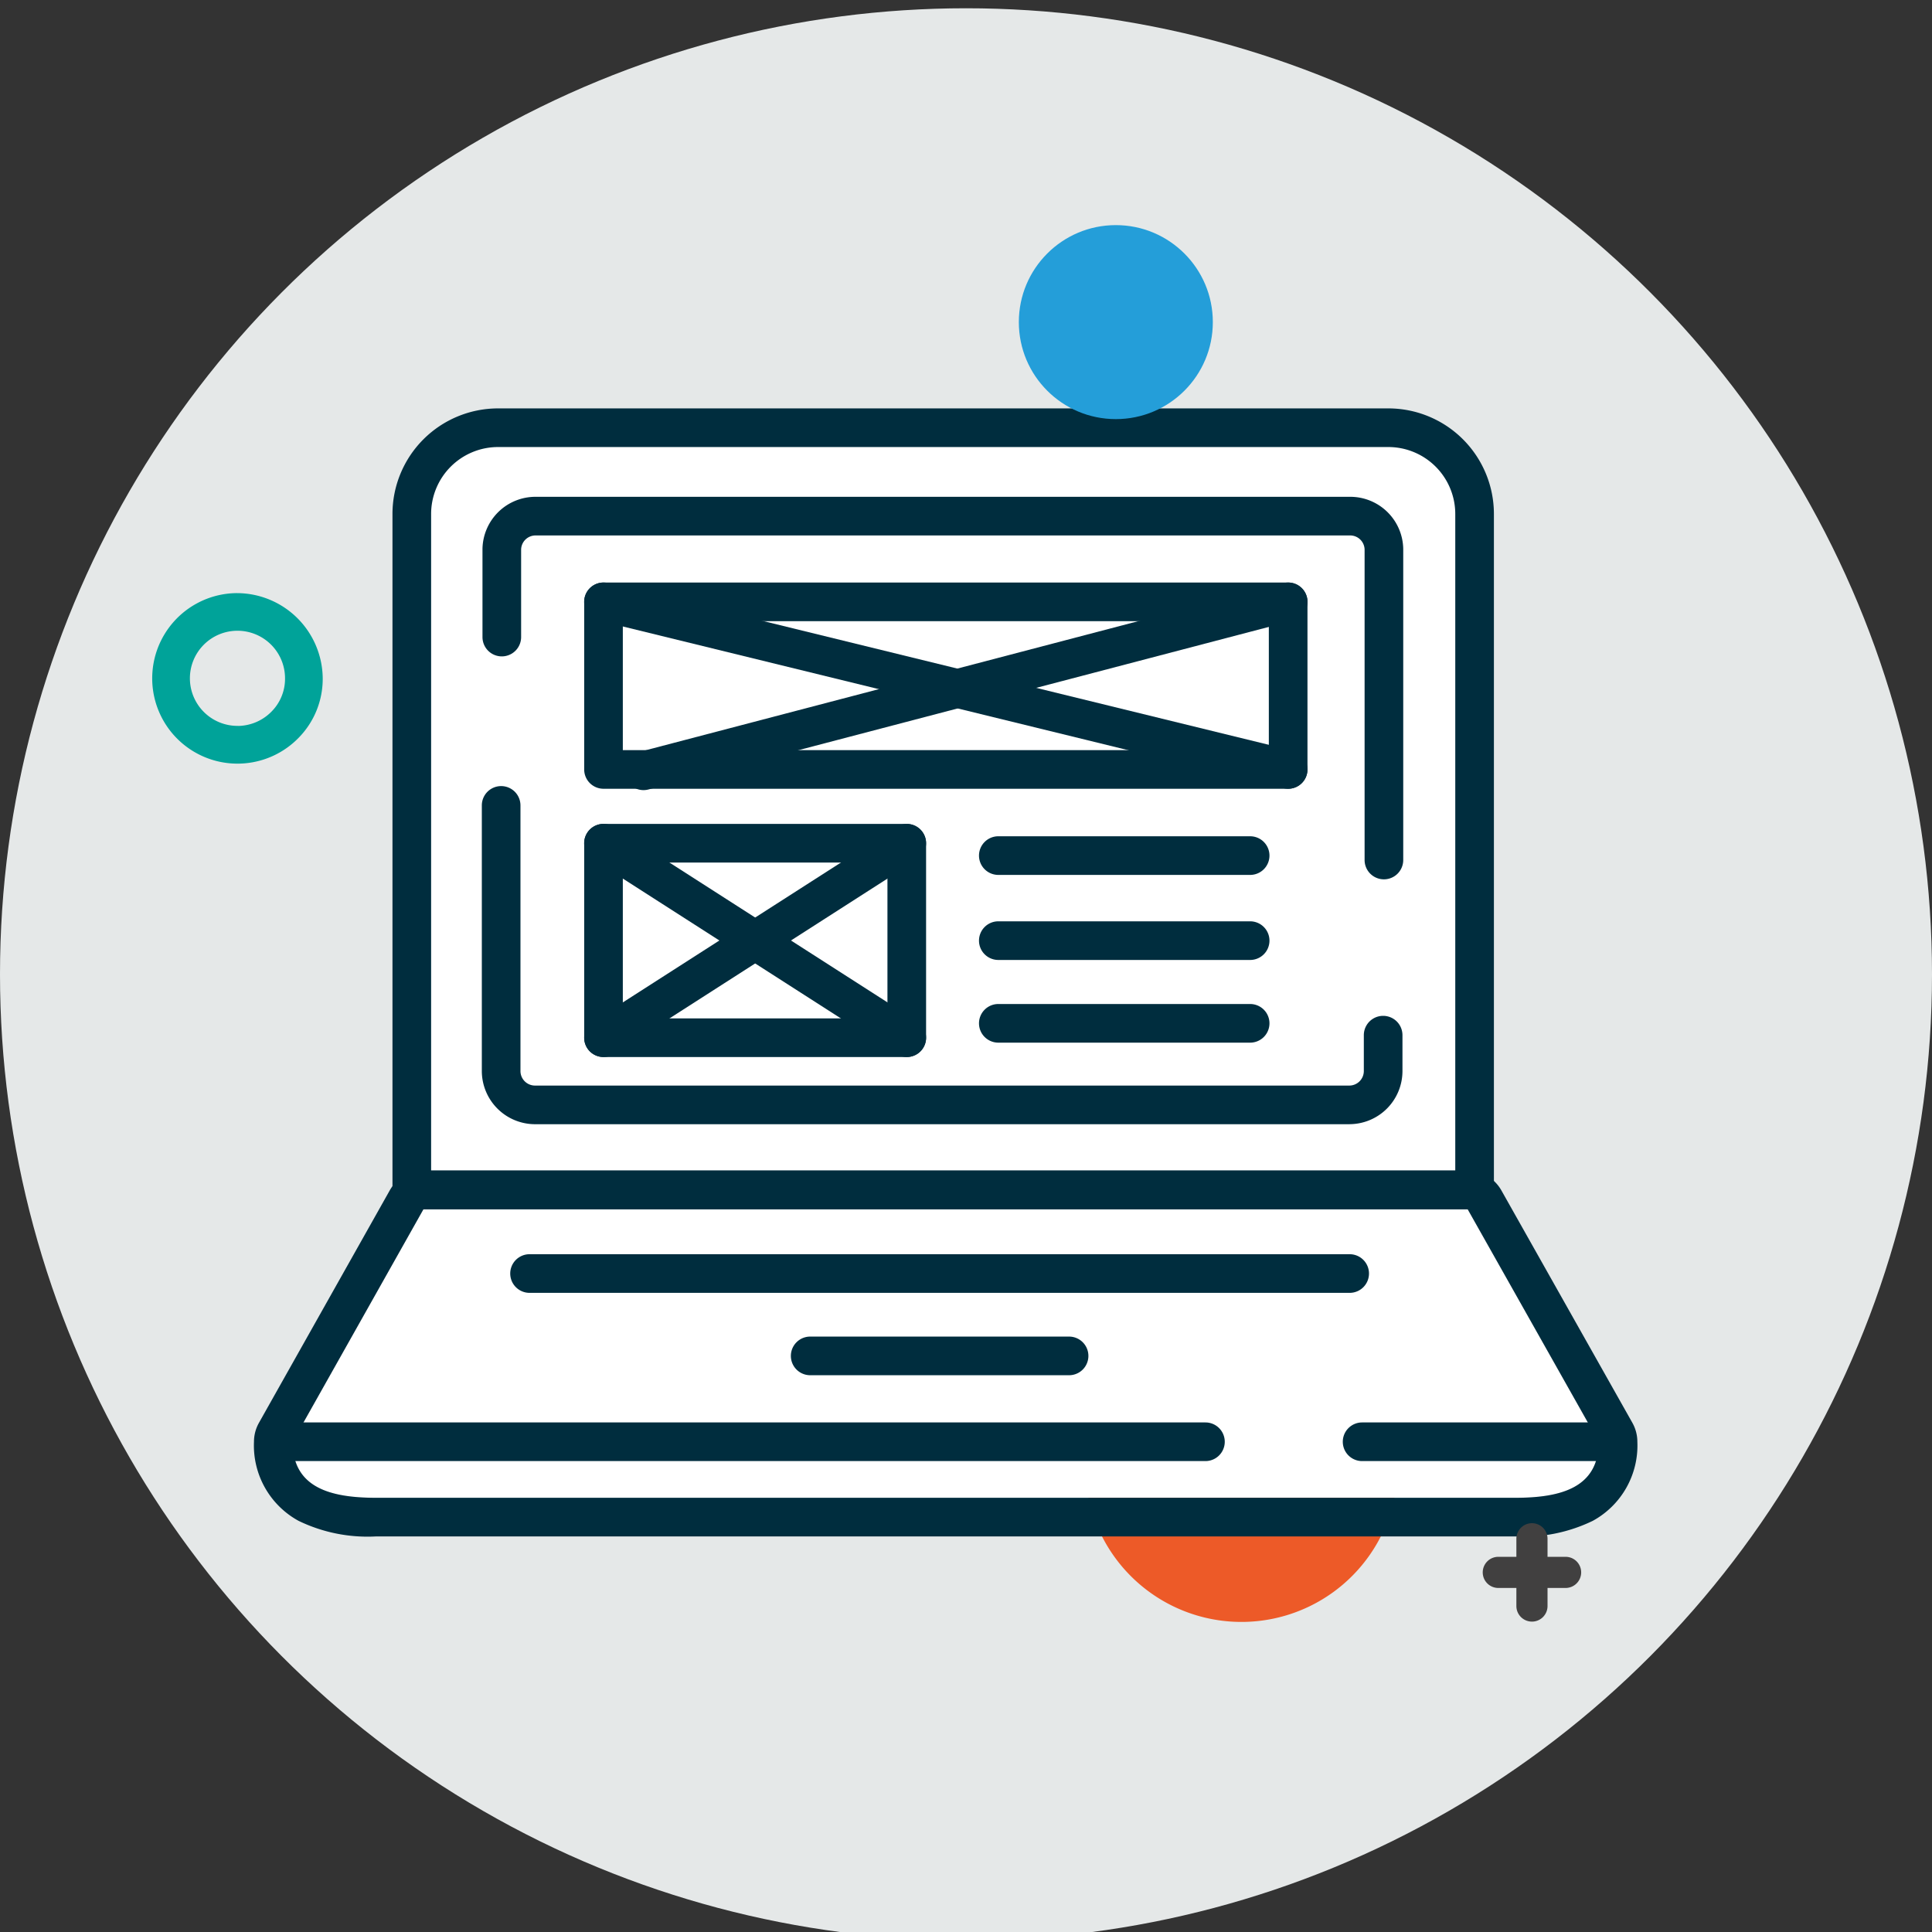 <?xml version="1.0" encoding="UTF-8"?> <svg xmlns="http://www.w3.org/2000/svg" xmlns:xlink="http://www.w3.org/1999/xlink" height="150" viewBox="0 0 150 150" width="150"><rect x="0" y="0" width="150" height="150" fill="#333333" stroke="none"/><clipPath id="a"><path d="m0 0h150v150h-150z"></path></clipPath><g clip-path="url(#a)"><g transform="translate(0 .642)"><circle cx="75" cy="75" fill="#e5e8e8" r="75"></circle><path d="m813.277 802.082a12.141 12.141 0 1 1 -21.431-1.308" fill="#ed5a28" transform="translate(-705.832 -693.945)"></path><path d="m818.979 776.8v8.221h-82.515v-52.467a6.694 6.694 0 0 1 6.694-6.694h69.127a6.694 6.694 0 0 1 6.694 6.694z" fill="#fff" transform="translate(-704.492 -693.294)"></path><path d="m818.979 786.525h-82.515a1.5 1.5 0 0 1 -1.5-1.5v-52.471a8.2 8.2 0 0 1 8.194-8.194h69.127a8.2 8.2 0 0 1 8.194 8.194v52.471a1.5 1.5 0 0 1 -1.5 1.5zm-81.015-3h79.515v-50.971a5.2 5.2 0 0 0 -5.194-5.194h-69.127a5.2 5.2 0 0 0 -5.194 5.194z" fill="#002d3e" transform="translate(-704.492 -693.294)"></path><path d="m746.042 732.245h63.221c1.445 4.356 2.616 5.527 2.616 6.972v36.166a2.616 2.616 0 0 1 -2.616 2.617h-63.221a2.616 2.616 0 0 1 -2.615-2.616v-36.167c0-1.445 1.173-2.617 2.615-6.972z" fill="#fff" transform="translate(-704.492 -693.294)"></path><path d="m809.272 779.935h-63.26a4.136 4.136 0 0 1 -4.111-4.111v-20.64a1.5 1.5 0 0 1 3 0v20.632a1.128 1.128 0 0 0 1.119 1.119h63.246a1.129 1.129 0 0 0 1.113-1.119v-2.794a1.5 1.5 0 0 1 3 0v2.8a4.126 4.126 0 0 1 -4.1 4.111z" fill="#002d3e" transform="translate(-704.492 -693.294)"></path><path d="m811.939 760.923a1.5 1.5 0 0 1 -1.5-1.5v-24.117a1.121 1.121 0 0 0 -1.114-1.082h-63.258a1.121 1.121 0 0 0 -1.115 1.082v6.808a1.5 1.5 0 0 1 -3 0v-6.826c0-.01 0-.02 0-.029a4.115 4.115 0 0 1 4.117-4.035h63.257a4.115 4.115 0 0 1 4.113 4.035v.029 24.135a1.5 1.5 0 0 1 -1.5 1.5z" fill="#002d3e" transform="translate(-704.492 -693.294)"></path><path d="m818.444 786.545h-81.078l-10.155 18.045c0 3.556 2.915 4.35 6.471 4.35h88.463c3.556 0 6.471-.794 6.471-4.35z" fill="#fff" transform="translate(-704.492 -693.294)"></path><g fill="#002d3e"><path d="m737.366 786.545-10.155 18.045c0 3.556 2.915 4.35 6.471 4.35h88.463c3.556 0 6.471-.794 6.471-4.35l-10.172-18.045zm0-3h81.078a3 3 0 0 1 2.613 1.527l10.172 18.045a3 3 0 0 1 .387 1.473 6.662 6.662 0 0 1 -3.46 6.139 12.283 12.283 0 0 1 -6.011 1.211h-88.463a12.282 12.282 0 0 1 -6.011-1.211 6.662 6.662 0 0 1 -3.46-6.139 3 3 0 0 1 .386-1.471l10.155-18.045a3 3 0 0 1 2.614-1.529z" transform="translate(-704.492 -693.294)"></path><path d="m63.674 1.5h-63.674a1.5 1.5 0 0 1 -1.5-1.5 1.5 1.5 0 0 1 1.5-1.5h63.674a1.5 1.5 0 0 1 1.5 1.5 1.5 1.5 0 0 1 -1.5 1.5z" transform="translate(41.114 98.235)"></path><path d="m20.1 1.5h-20.1a1.5 1.5 0 0 1 -1.5-1.5 1.5 1.5 0 0 1 1.5-1.5h20.1a1.5 1.5 0 0 1 1.5 1.5 1.5 1.5 0 0 1 -1.5 1.5z" transform="translate(62.903 104.63)"></path><path d="m70.888 1.5h-70.888a1.5 1.5 0 0 1 -1.5-1.5 1.5 1.5 0 0 1 1.5-1.5h70.888a1.5 1.5 0 0 1 1.5 1.5 1.5 1.5 0 0 1 -1.5 1.5z" transform="translate(22.702 111.296)"></path><path d="m18.335 1.5h-18.335a1.5 1.5 0 0 1 -1.5-1.5 1.5 1.5 0 0 1 1.5-1.5h18.335a1.5 1.5 0 0 1 1.5 1.5 1.5 1.5 0 0 1 -1.5 1.5z" transform="translate(105.754 111.296)"></path><g transform="translate(46.856 64.825)"><g transform="translate(30.653 .961)"><path d="m19.552 1.5h-19.552a1.5 1.5 0 0 1 -1.5-1.5 1.5 1.5 0 0 1 1.5-1.5h19.552a1.5 1.5 0 0 1 1.5 1.5 1.5 1.5 0 0 1 -1.5 1.5z"></path><path d="m19.552 1.5h-19.552a1.5 1.5 0 0 1 -1.5-1.5 1.5 1.5 0 0 1 1.5-1.5h19.552a1.5 1.5 0 0 1 1.5 1.5 1.5 1.5 0 0 1 -1.5 1.5z" transform="translate(0 6.603)"></path><path d="m19.552 1.5h-19.552a1.5 1.5 0 0 1 -1.5-1.5 1.5 1.5 0 0 1 1.5-1.5h19.552a1.5 1.5 0 0 1 1.5 1.5 1.5 1.5 0 0 1 -1.5 1.5z" transform="translate(0 13.023)"></path></g><path d="m0-1.5h23.545a1.5 1.5 0 0 1 1.5 1.5v15.1a1.5 1.5 0 0 1 -1.5 1.5h-23.545a1.5 1.5 0 0 1 -1.5-1.5v-15.1a1.5 1.5 0 0 1 1.5-1.5zm22.045 3h-20.545v12.1h20.545z"></path><path d="m23.543 16.6a1.493 1.493 0 0 1 -.809-.238l-23.544-15.099a1.5 1.5 0 0 1 -.453-2.073 1.5 1.5 0 0 1 2.073-.453l23.545 15.1a1.5 1.5 0 0 1 -.811 2.763z"></path><path d="m0 16.6a1.5 1.5 0 0 1 -1.264-.69 1.5 1.5 0 0 1 .454-2.068l23.545-15.1a1.5 1.5 0 0 1 2.072.453 1.5 1.5 0 0 1 -.453 2.072l-23.544 15.1a1.493 1.493 0 0 1 -.81.233z"></path></g><g transform="translate(46.856 46.086)"><path d="m0-1.5h53.156a1.5 1.5 0 0 1 1.5 1.5v13.011a1.5 1.5 0 0 1 -1.5 1.5h-53.156a1.5 1.5 0 0 1 -1.5-1.5v-13.011a1.5 1.5 0 0 1 1.5-1.5zm51.656 3h-50.156v10.011h50.156z"></path><path d="m0 14.616a1.5 1.5 0 0 1 -1.45-1.12 1.5 1.5 0 0 1 1.07-1.832l50.046-13.115a1.5 1.5 0 0 1 1.834 1.071 1.5 1.5 0 0 1 -1.071 1.831l-50.049 13.115a1.5 1.5 0 0 1 -.38.05z" transform="translate(3.11)"></path><path d="m53.158 14.511a1.5 1.5 0 0 1 -.358-.043l-53.157-13.011a1.5 1.5 0 0 1 -1.1-1.814 1.5 1.5 0 0 1 1.814-1.1l53.156 13.011a1.5 1.5 0 0 1 -.355 2.957z"></path></g></g><circle cx="7.531" cy="7.531" fill="#249ed9" r="7.531" transform="translate(79.102 16.836)"></circle><path d="m825.049 819.232a1.209 1.209 0 0 1 -1.209-1.209v-5.223a1.209 1.209 0 0 1 1.209-1.209 1.209 1.209 0 0 1 1.21 1.208v5.224a1.21 1.21 0 0 1 -1.208 1.21z" fill="#414040" transform="translate(-706.109 -693.973)"></path><path d="m827.661 816.62h-5.224a1.209 1.209 0 0 1 -1.209-1.209 1.209 1.209 0 0 1 1.209-1.209h5.224a1.209 1.209 0 0 1 1.21 1.208 1.21 1.21 0 0 1 -1.208 1.21z" fill="#414040" transform="translate(-706.109 -693.973)"></path><path d="m722.893 738.393a6.674 6.674 0 0 1 6.654 6.568 6.525 6.525 0 0 1 -1.886 4.681 6.62 6.62 0 1 1 -4.767-11.25zm.068 10.312a3.71 3.71 0 0 0 2.611-1.114 3.615 3.615 0 0 0 1.05-2.6 3.693 3.693 0 1 0 -3.676 3.709h.015z" fill="#00a399" transform="translate(-704.492 -692.985)"></path></g></g></svg> 